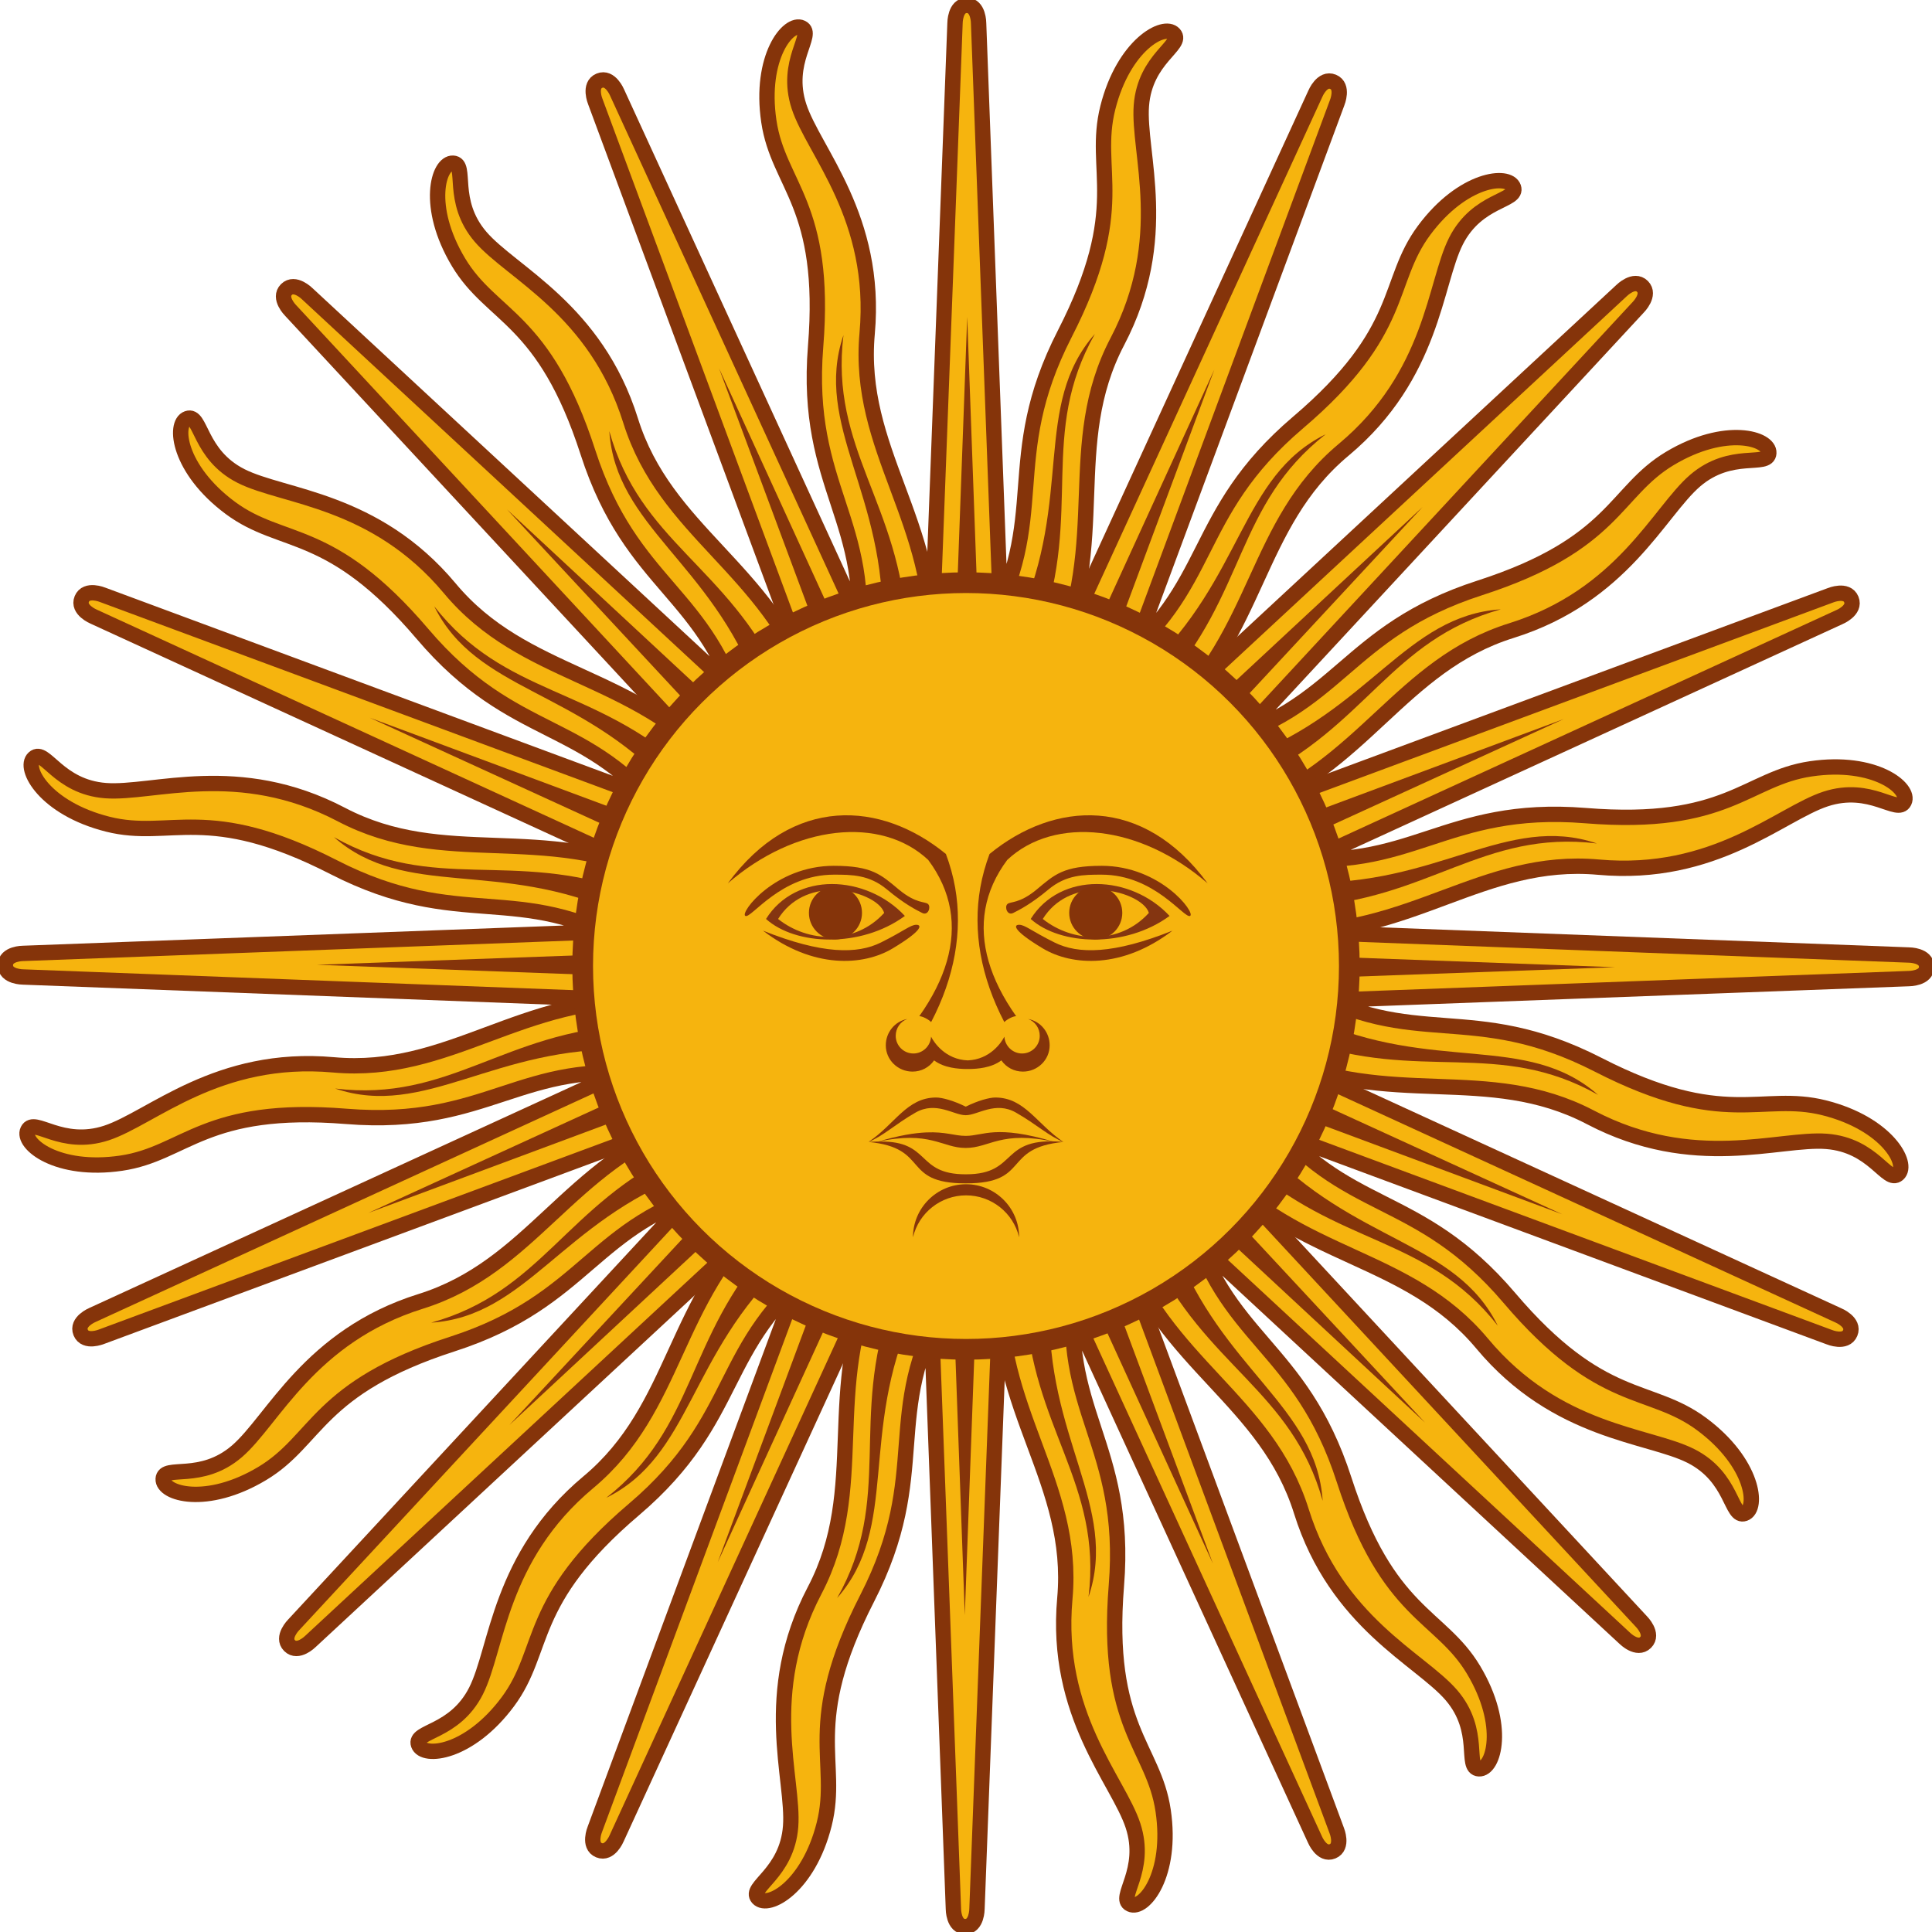 <?xml version="1.0" encoding="UTF-8" standalone="no"?>
<svg
   xmlns:dc="http://purl.org/dc/elements/1.1/"
   xmlns:cc="http://creativecommons.org/ns#"
   xmlns:rdf="http://www.w3.org/1999/02/22-rdf-syntax-ns#"
   xmlns:svg="http://www.w3.org/2000/svg"
   xmlns="http://www.w3.org/2000/svg"
   xmlns:xlink="http://www.w3.org/1999/xlink"
   xmlns:sodipodi="http://sodipodi.sourceforge.net/DTD/sodipodi-0.dtd"
   xmlns:inkscape="http://www.inkscape.org/namespaces/inkscape"
   width="800"
   version="1.0"
   height="800"
   id="svg2"
   inkscape:version="0.91 r13725"
   sodipodi:docname="BlazingSun3.svg">
  <defs
     id="defs58" />
  <sodipodi:namedview
     pagecolor="#ffffff"
     bordercolor="#666666"
     borderopacity="1"
     objecttolerance="10"
     gridtolerance="10"
     guidetolerance="10"
     inkscape:pageopacity="0"
     inkscape:pageshadow="2"
     inkscape:window-width="1600"
     inkscape:window-height="837"
     id="namedview56"
     showgrid="false"
     fit-margin-top="0"
     fit-margin-left="0"
     fit-margin-right="0"
     fit-margin-bottom="0"
     inkscape:zoom="0.83750019"
     inkscape:cx="399.99991"
     inkscape:cy="399.99991"
     inkscape:window-x="-8"
     inkscape:window-y="-8"
     inkscape:window-maximized="1"
     inkscape:current-layer="svg2" />
  <g
     id="g4188"
     transform="translate(-329.998,479.998)">
    <g
       transform="matrix(5.714,0,0,5.714,-1555.654,-1508.531)"
       id="rays">
      <path
         style="fill:#f6b40e;stroke:#85340a;stroke-width:1.112"
         inkscape:connector-curvature="0"
         d="m 396.84,251.31 28.454,61.992 c 0,0 0.49,1.185 1.28,0.859 0.79,-0.327 0.299,-1.512 0.299,-1.512 l -23.715,-63.956 m -0.68,24.12 c -0.346,9.428 5.453,14.613 4.694,23.032 -0.757,8.42 3.867,13.18 4.94,16.454 1.073,3.274 -1.16,5.232 -0.198,5.698 0.963,0.466 3.07,-2.121 2.383,-6.776 -0.687,-4.655 -4.22,-6.037 -3.39,-16.32 0.83,-10.283 -4.206,-12.678 -2.98,-22.058"
         id="ray1" />
      <use
         height="100%"
         width="100%"
         y="0"
         x="0"
         id="use10"
         transform="matrix(0.924,0.383,-0.383,0.924,126.119,-134.043)"
         xlink:href="#ray1" />
      <use
         height="100%"
         width="100%"
         y="0"
         x="0"
         id="use12"
         transform="matrix(0.707,0.707,-0.707,0.707,293.934,-209.619)"
         xlink:href="#ray1" />
      <use
         height="100%"
         width="100%"
         y="0"
         x="0"
         id="use14"
         transform="matrix(0.383,0.924,-0.924,0.383,477.897,-215.223)"
         xlink:href="#ray1" />
      <path
         style="fill:#85340a"
         inkscape:connector-curvature="0"
         d="m 404.31,274.41 c 0.453,9.054 5.587,13.063 4.579,21.314 2.213,-6.525 -3.123,-11.583 -2.82,-21.22 m -7.649,-23.757 19.487,42.577 -16.329,-43.887"
         id="ray2" />
      <use
         height="100%"
         width="100%"
         y="0"
         x="0"
         id="use17"
         transform="matrix(0.924,0.383,-0.383,0.924,126.119,-134.043)"
         xlink:href="#ray2" />
      <use
         height="100%"
         width="100%"
         y="0"
         x="0"
         id="use19"
         transform="matrix(0.707,0.707,-0.707,0.707,293.934,-209.619)"
         xlink:href="#ray2" />
      <use
         height="100%"
         width="100%"
         y="0"
         x="0"
         id="use21"
         transform="matrix(0.383,0.924,-0.924,0.383,477.897,-215.223)"
         xlink:href="#ray2" />
    </g>
    <use
       height="100%"
       width="100%"
       y="0"
       x="0"
       id="use23"
       transform="matrix(0,1,-1,0,650,-809.996)"
       xlink:href="#rays" />
    <use
       height="100%"
       width="100%"
       y="0"
       x="0"
       id="use25"
       transform="matrix(-1,0,0,-1,1459.996,-159.996)"
       xlink:href="#rays" />
    <use
       height="100%"
       width="100%"
       y="0"
       x="0"
       id="use27"
       transform="matrix(0,-1,1,0,809.996,650)"
       xlink:href="#rays" />
    <circle
       style="fill:#f6b40e;stroke:#85340a;stroke-width:8.571"
       id="circle29"
       cx="729.998"
       cy="-79.998"
       r="158.727" />
    <path
       style="fill:#843511"
       inkscape:connector-curvature="0"
       d="m 784.111,-113.94 c -10.838,1.7e-4 -21.217,4.696 -27.32,14.464 12.209,10.987 39.179,12.181 57.496,-1.25 -7.933,-8.545 -19.339,-13.214 -30.177,-13.214 z m -0.178,2.5 c 10.549,-0.191 20.409,4.654 21.785,9.464 -12.209,13.43 -31.718,12.264 -43.927,2.5 5.342,-8.547 13.937,-11.815 22.142,-11.964 z"
       id="loweyecontour" />
    <use
       height="100%"
       width="100%"
       y="0"
       x="0"
       id="use32"
       transform="matrix(-1,0,0,1,1461.425,0)"
       xlink:href="#uppalpebra" />
    <use
       height="100%"
       width="100%"
       y="0"
       x="0"
       id="use34"
       transform="matrix(-1,0,0,1,1461.425,0)"
       xlink:href="#eyebrow_nose" />
    <use
       height="100%"
       width="100%"
       y="0"
       x="0"
       id="use36"
       transform="translate(107.78,0)"
       xlink:href="#pupil" />
    <use
       height="100%"
       width="100%"
       y="0"
       x="0"
       id="use38"
       transform="matrix(-1,0,0,1,1461.425,0)"
       xlink:href="#lowpalpebra" />
    <path
       style="fill:#85340a"
       inkscape:connector-curvature="0"
       id="path40"
       d="m 705.713,-58.056 c -5.219,0.952 -8.928,5.584 -8.928,10.892 0,6.065 5.014,10.892 11.071,10.892 3.581,0 6.871,-1.696 8.928,-4.643 4.226,3.178 10.083,3.515 13.214,3.571 0.482,0.011 1.104,0 1.429,0 3.131,-0.057 8.988,-0.394 13.214,-3.571 2.057,2.947 5.347,4.643 8.928,4.643 6.057,0 11.071,-4.828 11.071,-10.892 0,-5.308 -3.709,-9.94 -8.928,-10.892 2.931,1.034 4.821,3.866 4.821,6.964 0,4.042 -3.264,7.321 -7.321,7.321 -3.888,0 -7.093,-3.086 -7.321,-6.964 -1.192,2.379 -5.909,9.457 -15.178,9.821 -9.269,-0.363 -13.986,-7.442 -15.178,-9.821 -0.229,3.878 -3.433,6.964 -7.321,6.964 -4.057,0 -7.321,-3.279 -7.321,-7.321 0,-3.098 1.89,-5.93 4.821,-6.964 z" />
    <path
       style="fill:#85340a"
       inkscape:connector-curvature="0"
       id="path42"
       d="m 717.656,-25.542 c -12.217,0 -17.045,11.067 -28.035,18.393 6.107,-2.436 10.912,-7.253 19.463,-12.143 8.548,-4.882 15.838,1.071 20.714,1.071 l 0.178,0 c 4.875,0 12.165,-5.952 20.714,-1.071 8.552,4.891 13.536,9.707 19.642,12.143 -10.99,-7.326 -15.997,-18.393 -28.214,-18.393 -2.438,0 -7.266,1.317 -12.143,3.75 l -0.178,0 c -4.876,-2.437 -9.704,-3.75 -12.143,-3.75 z" />
    <path
       style="fill:#85340a"
       inkscape:connector-curvature="0"
       id="path44"
       d="m 713.541,-11.086 c -4.822,0.214 -11.197,1.181 -20.357,3.928 21.984,-4.882 26.835,2.5 36.606,2.5 l 0.178,0 c 9.771,0 14.621,-7.383 36.606,-2.5 -24.424,-7.326 -29.28,-2.5 -36.606,-2.5 l -0.178,0 c -4.578,0 -8.212,-1.785 -16.25,-1.429 z" />
    <path
       style="fill:#85340a"
       inkscape:connector-curvature="0"
       id="path46"
       d="m 694.285,-7.314 c -1.418,0.017 -2.964,0.029 -4.643,0.178 25.645,2.444 13.317,17.142 40.177,17.142 l 0.178,0 c 26.86,0 14.711,-14.699 40.356,-17.142 -26.86,-2.438 -18.369,13.393 -40.356,13.393 l -0.178,0 c -20.614,0 -14.262,-13.837 -35.535,-13.571 z" />
    <path
       style="fill:#85340a"
       inkscape:connector-curvature="0"
       id="path48"
       d="m 751.998,32.342 c 0,-12.133 -9.847,-21.979 -21.978,-21.979 -12.133,0 -21.978,9.845 -21.978,21.979 2.417,-10.177 11.523,-17.367 21.978,-17.367 10.476,0 19.565,7.192 21.978,17.367 l 0,0 0,0 z" />
    <path
       style="fill:#85340a"
       inkscape:connector-curvature="0"
       d="m 631.315,-114.169 c 28.083,-24.416 63.484,-28.083 83.026,-9.763 4.783,6.404 7.847,13.251 9.105,20.397 2.458,13.902 -1.887,28.923 -12.781,44.318 1.229,-0.006 3.677,1.214 4.896,2.438 9.695,-18.537 13.124,-37.577 9.943,-55.686 -0.833,-4.731 -2.134,-9.388 -3.826,-13.918 -26.86,-21.972 -63.484,-24.416 -90.346,12.215 z"
       id="eyebrow_nose" />
    <path
       style="fill:#85340a"
       inkscape:connector-curvature="0"
       d="m 675.257,-121.483 c 15.866,0 19.534,3.667 26.86,9.771 7.333,6.104 10.99,4.88 12.209,6.104 1.214,1.224 0,4.88 -2.438,3.656 -2.438,-1.224 -7.333,-3.656 -14.647,-9.763 -7.333,-6.112 -14.647,-6.104 -21.978,-6.104 -21.978,0 -34.188,18.311 -36.624,17.089 -2.438,-1.224 12.209,-20.757 36.624,-20.757 z"
       id="uppalpebra" />
    <use
       height="100%"
       width="100%"
       y="0"
       x="0"
       id="use52"
       transform="translate(-109.603,0)"
       xlink:href="#loweyecontour" />
    <circle
       style="fill:#85340a"
       r="10.988"
       cx="675.942"
       cy="-101.998"
       id="pupil" />
    <path
       style="fill:#85340a"
       inkscape:connector-curvature="0"
       d="m 645.943,-94.626 c 20.758,15.876 41.513,14.653 53.723,7.326 12.209,-7.326 12.209,-9.763 9.771,-9.763 -2.438,0 -4.875,2.438 -14.647,7.32 -9.771,4.891 -24.416,4.891 -48.833,-4.88 z"
       id="lowpalpebra" />
  </g>
</svg>
